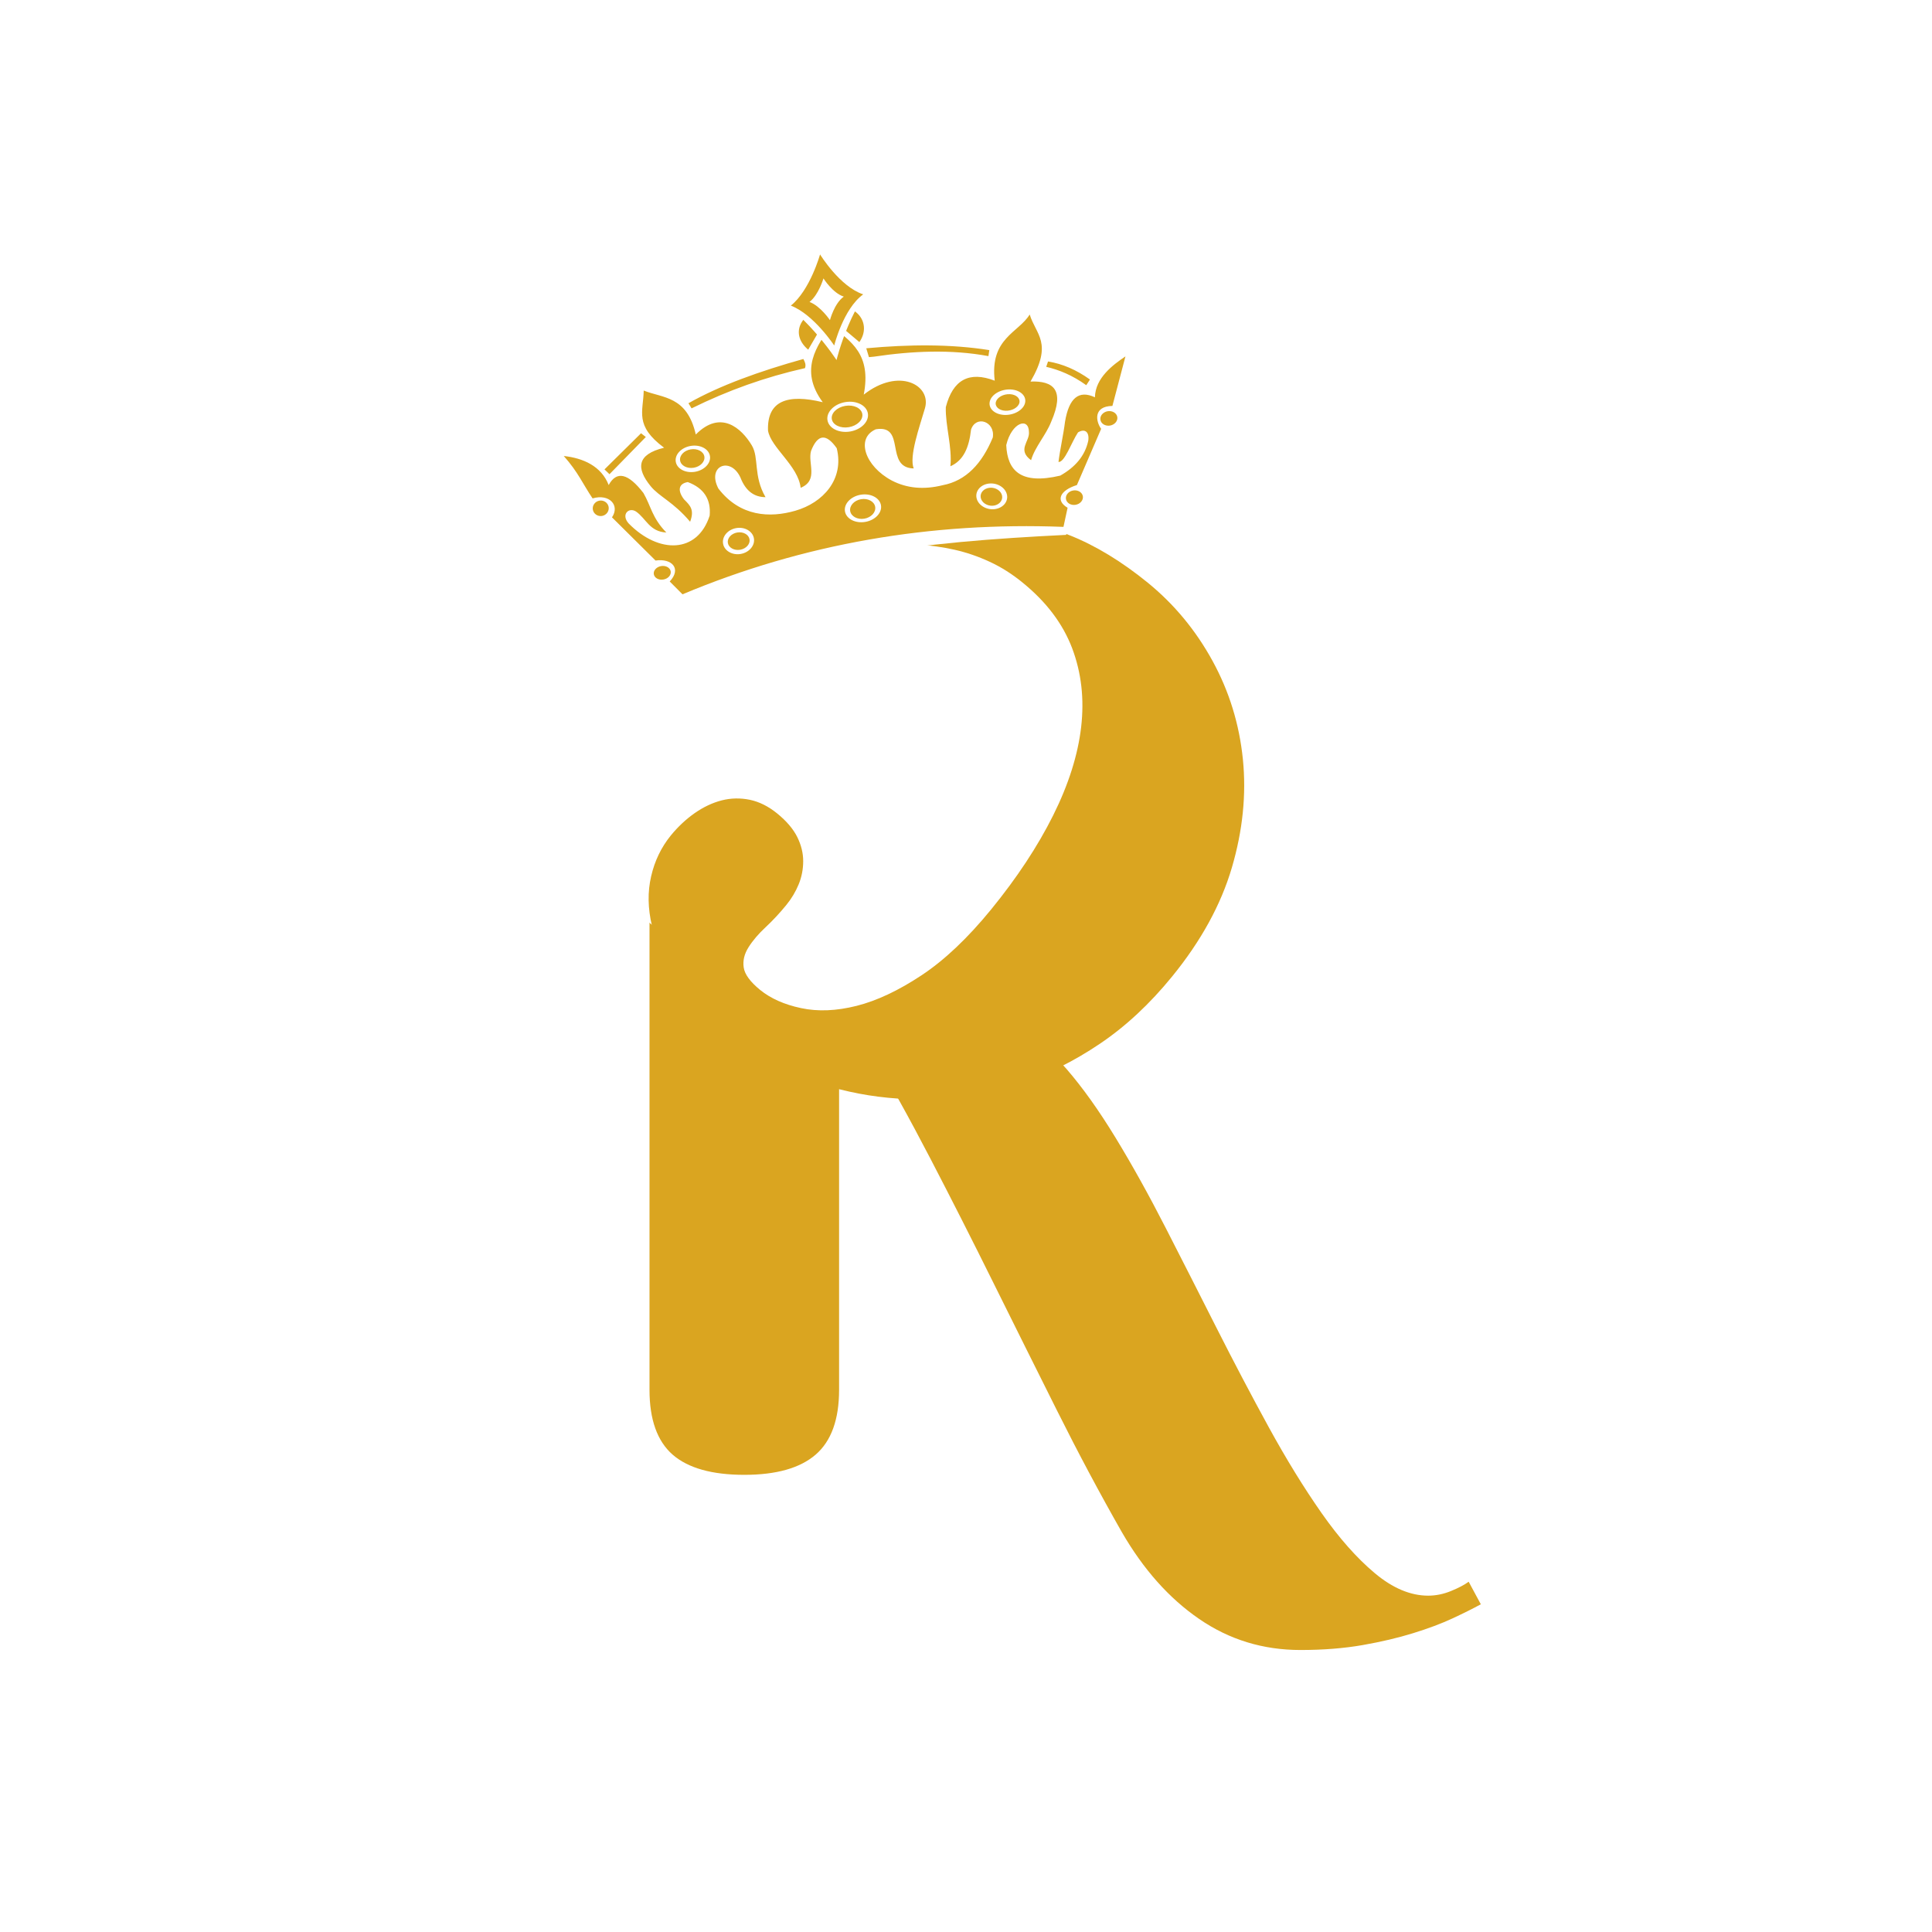 <?xml version="1.0" encoding="UTF-8"?><svg xmlns="http://www.w3.org/2000/svg" xmlns:xlink="http://www.w3.org/1999/xlink" contentScriptType="text/ecmascript" width="375pt" zoomAndPan="magnify" contentStyleType="text/css" viewBox="0 0 375 375" height="375pt" preserveAspectRatio="xMidYMid meet" version="1.2"><defs><g/><clipPath xml:id="clip1" id="clip1"><path d="M 104 48 L 222 48 L 222 118 L 104 118 Z M 104 48 "/></clipPath><clipPath xml:id="clip2" id="clip2"><path d="M 99.973 57.898 L 216.773 37.902 L 227.531 100.738 L 110.73 120.734 Z M 99.973 57.898 "/></clipPath><clipPath xml:id="clip3" id="clip3"><path d="M 99.973 57.898 L 216.773 37.902 L 227.531 100.738 L 110.73 120.734 Z M 99.973 57.898 "/></clipPath><clipPath xml:id="clip4" id="clip4"><path d="M 109 49 L 219 49 L 219 116 L 109 116 Z M 109 49 "/></clipPath><clipPath xml:id="clip5" id="clip5"><path d="M 99.973 57.898 L 216.773 37.902 L 227.531 100.738 L 110.73 120.734 Z M 99.973 57.898 "/></clipPath><clipPath xml:id="clip6" id="clip6"><path d="M 99.973 57.898 L 216.773 37.902 L 227.531 100.738 L 110.73 120.734 Z M 99.973 57.898 "/></clipPath><clipPath xml:id="clip7" id="clip7"><path d="M 148 39 L 172 39 L 172 70 L 148 70 Z M 148 39 "/></clipPath><clipPath xml:id="clip8" id="clip8"><path d="M 145.777 41.441 L 169.492 37.754 L 174.219 68.137 L 150.504 71.828 Z M 145.777 41.441 "/></clipPath><clipPath xml:id="clip9" id="clip9"><path d="M 145.777 41.441 L 169.492 37.754 L 174.219 68.137 L 150.504 71.828 Z M 145.777 41.441 "/></clipPath><clipPath xml:id="clip10" id="clip10"><path d="M 153 49 L 168 49 L 168 68 L 153 68 Z M 153 49 "/></clipPath><clipPath xml:id="clip11" id="clip11"><path d="M 152.109 50.43 L 166.191 48.238 L 168.957 66.023 L 154.879 68.215 Z M 152.109 50.43 "/></clipPath><clipPath xml:id="clip12" id="clip12"><path d="M 152.109 50.43 L 166.191 48.238 L 168.957 66.023 L 154.879 68.215 Z M 152.109 50.43 "/></clipPath><clipPath xml:id="clip13" id="clip13"><path d="M 157 54 L 164 54 L 164 63 L 157 63 Z M 157 54 "/></clipPath><clipPath xml:id="clip14" id="clip14"><path d="M 156.488 54.531 L 163.156 53.496 L 164.426 61.648 L 157.754 62.684 Z M 156.488 54.531 "/></clipPath><clipPath xml:id="clip15" id="clip15"><path d="M 156.488 54.531 L 163.156 53.496 L 164.426 61.648 L 157.754 62.684 Z M 156.488 54.531 "/></clipPath></defs><g xml:id="surface1" id="surface1"><rect x="0" width="375" y="0" height="375" style="fill:rgb(100%,100%,100%);fill-opacity:1;stroke:none;"/><rect x="0" width="375" y="0" height="375" style="fill:rgb(100%,100%,100%);fill-opacity:1;stroke:none;"/><rect x="0" width="375" y="0" height="375" style="fill:rgb(100%,100%,100%);fill-opacity:1;stroke:none;"/><path style=" stroke:none;fill-rule:nonzero;fill:rgb(100%,100%,100%);fill-opacity:1;" d="M 88.219 88.297 C 86.531 88.297 84.844 88.34 83.156 88.422 C 81.473 88.504 79.789 88.629 78.109 88.793 C 76.43 88.961 74.754 89.168 73.086 89.414 C 71.418 89.66 69.754 89.949 68.098 90.277 C 66.441 90.609 64.797 90.977 63.16 91.387 C 61.523 91.797 59.898 92.25 58.281 92.738 C 56.668 93.227 55.066 93.758 53.477 94.324 C 51.887 94.895 50.312 95.5 48.754 96.148 C 47.195 96.793 45.652 97.477 44.125 98.199 C 42.602 98.922 41.094 99.68 39.605 100.473 C 38.117 101.27 36.648 102.102 35.199 102.969 C 33.754 103.836 32.328 104.738 30.926 105.676 C 29.52 106.613 28.141 107.586 26.785 108.594 C 25.43 109.598 24.102 110.637 22.797 111.707 C 21.492 112.777 20.215 113.879 18.961 115.012 C 17.711 116.145 16.488 117.309 15.297 118.504 C 14.102 119.695 12.941 120.918 11.805 122.168 C 10.672 123.418 9.57 124.695 8.5 126 C 7.43 127.305 6.391 128.637 5.387 129.992 C 4.383 131.348 3.41 132.727 2.473 134.129 C 1.535 135.531 0.633 136.957 -0.234 138.406 C -1.105 139.852 -1.934 141.32 -2.73 142.809 C -3.527 144.297 -4.285 145.805 -5.008 147.332 C -5.727 148.855 -6.41 150.398 -7.059 151.957 C -7.703 153.52 -8.312 155.094 -8.879 156.68 C -9.449 158.27 -9.977 159.871 -10.469 161.488 C -10.957 163.102 -11.406 164.727 -11.816 166.367 C -12.227 168.004 -12.598 169.648 -12.926 171.305 C -13.254 172.961 -13.543 174.621 -13.793 176.293 C -14.039 177.961 -14.246 179.637 -14.41 181.316 C -14.578 182.996 -14.699 184.676 -14.785 186.363 C -14.867 188.047 -14.906 189.734 -14.906 191.422 C -14.906 193.109 -14.867 194.797 -14.785 196.484 C -14.699 198.168 -14.578 199.852 -14.41 201.531 C -14.246 203.211 -14.039 204.887 -13.793 206.555 C -13.543 208.223 -13.254 209.887 -12.926 211.543 C -12.598 213.195 -12.227 214.844 -11.816 216.48 C -11.406 218.117 -10.957 219.742 -10.469 221.359 C -9.977 222.973 -9.449 224.574 -8.879 226.164 C -8.312 227.754 -7.703 229.328 -7.059 230.887 C -6.41 232.445 -5.727 233.988 -5.008 235.516 C -4.285 237.039 -3.527 238.547 -2.73 240.035 C -1.934 241.523 -1.105 242.992 -0.234 244.441 C 0.633 245.887 1.535 247.312 2.473 248.715 C 3.41 250.121 4.383 251.5 5.387 252.855 C 6.391 254.211 7.43 255.539 8.5 256.844 C 9.57 258.148 10.672 259.426 11.805 260.676 C 12.941 261.926 14.102 263.148 15.297 264.344 C 16.488 265.535 17.711 266.699 18.961 267.832 C 20.215 268.965 21.492 270.07 22.797 271.141 C 24.102 272.211 25.43 273.25 26.785 274.254 C 28.141 275.258 29.52 276.23 30.926 277.168 C 32.328 278.105 33.754 279.008 35.199 279.875 C 36.648 280.742 38.117 281.574 39.605 282.371 C 41.094 283.168 42.602 283.926 44.125 284.648 C 45.652 285.367 47.195 286.051 48.754 286.699 C 50.312 287.344 51.887 287.949 53.477 288.52 C 55.066 289.09 56.668 289.617 58.281 290.105 C 59.898 290.598 61.523 291.047 63.16 291.457 C 64.797 291.867 66.441 292.238 68.098 292.566 C 69.754 292.895 71.418 293.184 73.086 293.43 C 74.754 293.68 76.43 293.887 78.109 294.051 C 79.789 294.215 81.473 294.34 83.156 294.422 C 84.844 294.508 86.531 294.547 88.219 294.547 C 89.906 294.547 91.59 294.508 93.277 294.422 C 94.965 294.34 96.645 294.215 98.324 294.051 C 100.004 293.887 101.68 293.68 103.348 293.43 C 105.02 293.184 106.68 292.895 108.336 292.566 C 109.992 292.238 111.637 291.867 113.273 291.457 C 114.91 291.047 116.539 290.598 118.152 290.105 C 119.77 289.617 121.371 289.09 122.957 288.52 C 124.547 287.949 126.121 287.344 127.68 286.699 C 129.242 286.051 130.781 285.367 132.309 284.648 C 133.836 283.926 135.34 283.168 136.828 282.371 C 138.32 281.574 139.785 280.742 141.234 279.875 C 142.68 279.008 144.105 278.105 145.512 277.168 C 146.914 276.23 148.293 275.258 149.648 274.254 C 151.004 273.25 152.336 272.211 153.641 271.141 C 154.945 270.07 156.223 268.965 157.473 267.832 C 158.723 266.699 159.945 265.535 161.137 264.344 C 162.332 263.148 163.496 261.926 164.629 260.676 C 165.762 259.426 166.863 258.148 167.934 256.844 C 169.004 255.539 170.043 254.211 171.047 252.855 C 172.055 251.5 173.023 250.121 173.961 248.715 C 174.898 247.312 175.805 245.887 176.672 244.441 C 177.539 242.992 178.371 241.523 179.164 240.035 C 179.961 238.547 180.719 237.039 181.441 235.516 C 182.164 233.988 182.848 232.445 183.492 230.887 C 184.137 229.328 184.746 227.754 185.312 226.164 C 185.883 224.574 186.41 222.973 186.902 221.359 C 187.391 219.742 187.84 218.117 188.25 216.48 C 188.66 214.844 189.031 213.195 189.359 211.543 C 189.691 209.887 189.977 208.223 190.227 206.555 C 190.473 204.887 190.68 203.211 190.844 201.531 C 191.012 199.852 191.137 198.168 191.219 196.484 C 191.301 194.797 191.344 193.109 191.344 191.422 C 191.344 189.734 191.301 188.047 191.219 186.363 C 191.137 184.676 191.012 182.996 190.844 181.316 C 190.68 179.637 190.473 177.961 190.227 176.293 C 189.977 174.621 189.691 172.961 189.359 171.305 C 189.031 169.648 188.66 168.004 188.25 166.367 C 187.84 164.727 187.391 163.102 186.902 161.488 C 186.41 159.871 185.883 158.27 185.312 156.68 C 184.746 155.094 184.137 153.52 183.492 151.957 C 182.848 150.398 182.164 148.855 181.441 147.332 C 180.719 145.805 179.961 144.297 179.164 142.809 C 178.371 141.32 177.539 139.852 176.672 138.406 C 175.801 136.957 174.898 135.531 173.961 134.129 C 173.023 132.727 172.055 131.348 171.047 129.992 C 170.043 128.637 169.004 127.305 167.934 126 C 166.863 124.695 165.762 123.418 164.629 122.168 C 163.496 120.918 162.332 119.695 161.137 118.504 C 159.945 117.309 158.723 116.145 157.473 115.012 C 156.223 113.879 154.945 112.777 153.641 111.707 C 152.336 110.637 151.004 109.598 149.648 108.594 C 148.293 107.586 146.914 106.613 145.512 105.676 C 144.105 104.738 142.68 103.836 141.234 102.969 C 139.785 102.102 138.32 101.27 136.828 100.473 C 135.34 99.68 133.836 98.922 132.309 98.199 C 130.781 97.477 129.242 96.793 127.68 96.148 C 126.121 95.5 124.547 94.895 122.957 94.324 C 121.371 93.758 119.77 93.227 118.152 92.738 C 116.539 92.25 114.91 91.797 113.273 91.387 C 111.637 90.977 109.992 90.609 108.336 90.277 C 106.68 89.949 105.02 89.66 103.348 89.414 C 101.68 89.168 100.004 88.961 98.324 88.793 C 96.645 88.629 94.965 88.504 93.277 88.422 C 91.59 88.34 89.906 88.297 88.219 88.297 Z M 88.219 88.297 "/><path style=" stroke:none;fill-rule:nonzero;fill:rgb(100%,100%,100%);fill-opacity:1;" d="M 102.09 171.461 C 100.402 171.461 98.715 171.5 97.031 171.586 C 95.344 171.668 93.664 171.793 91.984 171.957 C 90.305 172.121 88.629 172.328 86.961 172.578 C 85.289 172.824 83.629 173.113 81.973 173.441 C 80.316 173.77 78.672 174.141 77.035 174.551 C 75.398 174.961 73.77 175.41 72.156 175.902 C 70.539 176.391 68.938 176.922 67.348 177.488 C 65.762 178.059 64.188 178.664 62.625 179.309 C 61.066 179.957 59.523 180.641 58 181.363 C 56.473 182.082 54.965 182.84 53.477 183.637 C 51.988 184.434 50.523 185.266 49.074 186.133 C 47.625 187 46.199 187.902 44.797 188.84 C 43.395 189.777 42.016 190.75 40.66 191.754 C 39.305 192.762 37.973 193.797 36.668 194.867 C 35.363 195.938 34.086 197.043 32.836 198.176 C 31.586 199.309 30.363 200.473 29.172 201.664 C 27.977 202.859 26.812 204.082 25.68 205.332 C 24.547 206.582 23.445 207.859 22.375 209.164 C 21.305 210.469 20.266 211.797 19.262 213.152 C 18.254 214.508 17.285 215.891 16.348 217.293 C 15.406 218.695 14.504 220.121 13.637 221.57 C 12.77 223.016 11.938 224.484 11.145 225.973 C 10.348 227.461 9.59 228.969 8.867 230.492 C 8.145 232.02 7.461 233.562 6.816 235.121 C 6.172 236.68 5.562 238.254 4.996 239.844 C 4.426 241.434 3.898 243.035 3.406 244.648 C 2.918 246.266 2.465 247.891 2.055 249.527 C 1.648 251.164 1.277 252.812 0.949 254.465 C 0.617 256.121 0.328 257.785 0.082 259.453 C -0.164 261.125 -0.371 262.797 -0.539 264.477 C -0.703 266.156 -0.828 267.84 -0.91 269.523 C -0.992 271.211 -1.035 272.898 -1.035 274.586 C -1.035 276.273 -0.992 277.961 -0.91 279.645 C -0.828 281.332 -0.703 283.016 -0.539 284.695 C -0.371 286.375 -0.164 288.047 0.082 289.719 C 0.328 291.387 0.617 293.051 0.949 294.703 C 1.277 296.359 1.648 298.004 2.055 299.645 C 2.465 301.281 2.918 302.906 3.406 304.52 C 3.898 306.137 4.426 307.738 4.996 309.328 C 5.562 310.918 6.172 312.492 6.816 314.051 C 7.461 315.609 8.145 317.152 8.867 318.676 C 9.59 320.203 10.348 321.711 11.145 323.199 C 11.938 324.688 12.77 326.156 13.637 327.602 C 14.504 329.051 15.406 330.477 16.348 331.879 C 17.285 333.281 18.254 334.66 19.262 336.016 C 20.266 337.371 21.305 338.703 22.375 340.008 C 23.445 341.312 24.547 342.59 25.68 343.84 C 26.812 345.09 27.977 346.312 29.172 347.504 C 30.363 348.699 31.586 349.863 32.836 350.996 C 34.086 352.129 35.363 353.23 36.668 354.301 C 37.973 355.371 39.305 356.41 40.66 357.418 C 42.016 358.422 43.395 359.395 44.797 360.332 C 46.199 361.27 47.625 362.172 49.074 363.039 C 50.523 363.906 51.988 364.738 53.477 365.535 C 54.965 366.328 56.473 367.086 58 367.809 C 59.523 368.531 61.066 369.215 62.625 369.859 C 64.188 370.508 65.762 371.113 67.348 371.684 C 68.938 372.25 70.539 372.781 72.156 373.27 C 73.77 373.762 75.398 374.211 77.035 374.621 C 78.672 375.031 80.316 375.398 81.973 375.73 C 83.629 376.059 85.289 376.348 86.961 376.594 C 88.629 376.844 90.305 377.047 91.984 377.215 C 93.664 377.379 95.344 377.504 97.031 377.586 C 98.715 377.668 100.402 377.711 102.09 377.711 C 103.777 377.711 105.465 377.668 107.152 377.586 C 108.836 377.504 110.52 377.379 112.199 377.215 C 113.879 377.047 115.555 376.844 117.223 376.594 C 118.891 376.348 120.555 376.059 122.211 375.73 C 123.863 375.398 125.512 375.031 127.148 374.621 C 128.785 374.211 130.41 373.762 132.027 373.27 C 133.641 372.781 135.242 372.25 136.832 371.684 C 138.422 371.113 139.996 370.508 141.555 369.859 C 143.113 369.215 144.656 368.531 146.184 367.809 C 147.707 367.086 149.215 366.328 150.703 365.535 C 152.191 364.738 153.66 363.906 155.109 363.039 C 156.555 362.172 157.98 361.27 159.383 360.332 C 160.789 359.395 162.168 358.422 163.523 357.418 C 164.879 356.41 166.207 355.371 167.512 354.301 C 168.816 353.23 170.094 352.129 171.344 350.996 C 172.598 349.863 173.816 348.699 175.012 347.504 C 176.203 346.312 177.367 345.09 178.5 343.84 C 179.637 342.59 180.738 341.312 181.809 340.008 C 182.879 338.703 183.918 337.371 184.922 336.016 C 185.926 334.66 186.898 333.281 187.836 331.879 C 188.773 330.477 189.676 329.051 190.543 327.602 C 191.41 326.156 192.242 324.688 193.039 323.199 C 193.836 321.711 194.594 320.203 195.316 318.676 C 196.035 317.152 196.719 315.609 197.367 314.051 C 198.012 312.492 198.621 310.918 199.188 309.328 C 199.758 307.738 200.285 306.137 200.777 304.52 C 201.266 302.906 201.715 301.281 202.125 299.645 C 202.535 298.004 202.906 296.359 203.234 294.703 C 203.562 293.051 203.852 291.387 204.102 289.719 C 204.348 288.047 204.555 286.375 204.719 284.695 C 204.887 283.016 205.008 281.332 205.094 279.645 C 205.176 277.961 205.215 276.273 205.215 274.586 C 205.215 272.898 205.176 271.211 205.094 269.523 C 205.008 267.84 204.887 266.156 204.719 264.477 C 204.555 262.797 204.348 261.125 204.102 259.453 C 203.852 257.785 203.562 256.121 203.234 254.465 C 202.906 252.812 202.535 251.164 202.125 249.527 C 201.715 247.891 201.266 246.266 200.777 244.648 C 200.285 243.035 199.758 241.434 199.188 239.844 C 198.621 238.254 198.012 236.68 197.367 235.121 C 196.719 233.562 196.035 232.02 195.316 230.492 C 194.594 228.969 193.836 227.461 193.039 225.973 C 192.242 224.484 191.41 223.016 190.543 221.57 C 189.676 220.121 188.773 218.695 187.836 217.293 C 186.898 215.891 185.926 214.508 184.922 213.152 C 183.918 211.797 182.879 210.469 181.809 209.164 C 180.738 207.859 179.637 206.582 178.5 205.332 C 177.367 204.082 176.203 202.859 175.012 201.664 C 173.816 200.473 172.598 199.309 171.344 198.176 C 170.094 197.043 168.816 195.938 167.512 194.867 C 166.207 193.797 164.879 192.762 163.523 191.754 C 162.168 190.75 160.789 189.777 159.383 188.84 C 157.98 187.902 156.555 187 155.109 186.133 C 153.66 185.266 152.191 184.434 150.703 183.637 C 149.215 182.84 147.707 182.082 146.184 181.363 C 144.656 180.641 143.113 179.957 141.555 179.309 C 139.996 178.664 138.422 178.059 136.832 177.488 C 135.242 176.922 133.641 176.391 132.027 175.902 C 130.41 175.41 128.785 174.961 127.148 174.551 C 125.512 174.141 123.863 173.77 122.211 173.441 C 120.555 173.113 118.891 172.824 117.223 172.578 C 115.555 172.328 113.879 172.121 112.199 171.957 C 110.52 171.793 108.836 171.668 107.152 171.586 C 105.465 171.5 103.777 171.461 102.09 171.461 Z M 102.09 171.461 "/><g style="fill:rgb(85.489%,64.709%,12.549%);fill-opacity:1;"><g transform="translate(69.069, 284.467)"><path style="stroke:none;" d="M 96.719 -167.75 C 117.062 -167.75 132.598 -164.141 143.328 -156.922 C 154.066 -149.703 159.438 -139.359 159.438 -125.891 C 159.438 -119.305 158.672 -113.676 157.141 -109 C 155.609 -104.332 153.477 -100.367 150.75 -97.109 C 148.02 -93.859 144.766 -91.164 140.984 -89.031 C 137.203 -86.906 133.109 -85.094 128.703 -83.594 C 131.766 -82.77 134.848 -80.562 137.953 -76.969 C 141.055 -73.383 144.219 -68.953 147.438 -63.672 C 150.656 -58.398 153.91 -52.547 157.203 -46.109 C 160.492 -39.68 163.801 -33.176 167.125 -26.594 C 170.457 -20.008 173.82 -13.613 177.219 -7.406 C 180.625 -1.195 184.031 4.336 187.438 9.203 C 190.844 14.066 194.285 17.957 197.766 20.875 C 201.242 23.789 204.703 25.25 208.141 25.25 C 209.641 25.25 211.117 24.945 212.578 24.344 C 214.035 23.75 215.176 23.148 216 22.547 L 218.359 26.922 C 216.859 27.742 215.02 28.66 212.844 29.672 C 210.676 30.68 208.133 31.633 205.219 32.531 C 202.301 33.438 199.031 34.207 195.406 34.844 C 191.781 35.477 187.758 35.797 183.344 35.797 C 176.082 35.797 169.535 33.789 163.703 29.781 C 157.867 25.781 152.859 20.156 148.672 12.906 C 144.41 5.426 140.223 -2.426 136.109 -10.656 C 131.992 -18.883 127.895 -27.113 123.812 -35.344 C 119.738 -43.57 115.66 -51.613 111.578 -59.469 C 107.504 -67.32 103.41 -74.691 99.297 -81.578 L 100.203 -86.172 C 104.609 -85.047 108.438 -85.305 111.688 -86.953 C 114.945 -88.598 117.625 -91.27 119.719 -94.969 C 121.812 -98.676 123.363 -103.223 124.375 -108.609 C 125.383 -113.992 125.891 -119.832 125.891 -126.125 C 125.891 -130.602 125.406 -134.805 124.438 -138.734 C 123.469 -142.672 122.102 -146.113 120.344 -149.062 C 118.582 -152.02 116.469 -154.336 114 -156.016 C 111.531 -157.703 108.766 -158.547 105.703 -158.547 C 103.305 -158.547 101.336 -158.191 99.797 -157.484 C 98.266 -156.773 97.051 -155.875 96.156 -154.781 C 95.258 -153.695 94.641 -152.535 94.297 -151.297 C 93.961 -150.066 93.797 -148.895 93.797 -147.781 L 93.797 -14.703 C 93.797 -8.941 92.281 -4.75 89.25 -2.125 C 86.227 0.488 81.613 1.797 75.406 1.797 C 69.125 1.797 64.484 0.488 61.484 -2.125 C 58.492 -4.75 57 -8.941 57 -14.703 L 57 -148.891 C 57 -153.004 54.156 -155.062 48.469 -155.062 C 44.352 -155.062 40.18 -154.441 35.953 -153.203 C 31.734 -151.973 27.922 -150.289 24.516 -148.156 C 21.109 -146.031 18.32 -143.488 16.156 -140.531 C 13.988 -137.582 12.906 -134.383 12.906 -130.938 C 12.906 -128.551 13.223 -126.645 13.859 -125.219 C 14.492 -123.801 15.223 -122.734 16.047 -122.016 C 16.867 -121.305 17.707 -120.859 18.562 -120.672 C 19.426 -120.484 20.047 -120.391 20.422 -120.391 C 22.285 -120.391 23.816 -120.707 25.016 -121.344 C 26.211 -121.977 27.297 -122.648 28.266 -123.359 C 29.242 -124.078 30.16 -124.754 31.016 -125.391 C 31.879 -126.023 32.875 -126.344 34 -126.344 C 34.895 -126.344 35.848 -126.133 36.859 -125.719 C 37.867 -125.312 38.801 -124.66 39.656 -123.766 C 40.52 -122.867 41.25 -121.691 41.844 -120.234 C 42.445 -118.773 42.75 -117 42.75 -114.906 C 42.75 -111.906 42.164 -109.32 41 -107.156 C 39.844 -104.988 38.348 -103.176 36.516 -101.719 C 34.691 -100.258 32.598 -99.172 30.234 -98.453 C 27.879 -97.742 25.539 -97.391 23.219 -97.391 C 19.633 -97.391 16.398 -98.004 13.516 -99.234 C 10.641 -100.473 8.191 -102.176 6.172 -104.344 C 4.148 -106.52 2.613 -109.066 1.562 -111.984 C 0.52 -114.898 0 -118.004 0 -121.297 C 0 -127.504 1.156 -132.984 3.469 -137.734 C 5.789 -142.484 9.066 -146.578 13.297 -150.016 C 17.523 -153.461 22.594 -156.328 28.5 -158.609 C 34.406 -160.891 40.945 -162.703 48.125 -164.047 C 55.312 -165.391 63 -166.344 71.188 -166.906 C 79.383 -167.469 87.895 -167.75 96.719 -167.75 Z M 96.719 -167.75 "/></g></g><path style=" stroke:none;fill-rule:nonzero;fill:rgb(100%,100%,100%);fill-opacity:1;" d="M 192.707 -2.711 C 191.02 -2.711 189.332 -2.668 187.648 -2.586 C 185.961 -2.504 184.281 -2.379 182.602 -2.215 C 180.922 -2.047 179.246 -1.844 177.578 -1.594 C 175.906 -1.348 174.246 -1.059 172.59 -0.73 C 170.934 -0.398 169.289 -0.031 167.652 0.379 C 166.016 0.789 164.387 1.238 162.773 1.73 C 161.156 2.219 159.555 2.75 157.965 3.316 C 156.379 3.887 154.805 4.492 153.242 5.141 C 151.684 5.785 150.141 6.469 148.617 7.191 C 147.09 7.914 145.582 8.672 144.094 9.465 C 142.605 10.262 141.141 11.094 139.691 11.961 C 138.242 12.828 136.82 13.73 135.414 14.668 C 134.012 15.605 132.633 16.578 131.277 17.582 C 129.922 18.59 128.59 19.629 127.285 20.699 C 125.98 21.77 124.703 22.871 123.453 24.004 C 122.203 25.137 120.98 26.301 119.789 27.496 C 118.594 28.688 117.43 29.91 116.297 31.16 C 115.164 32.41 114.062 33.688 112.992 34.992 C 111.922 36.297 110.883 37.629 109.879 38.984 C 108.871 40.34 107.902 41.719 106.965 43.121 C 106.023 44.523 105.121 45.949 104.254 47.398 C 103.387 48.844 102.555 50.312 101.762 51.801 C 100.965 53.289 100.207 54.797 99.484 56.324 C 98.762 57.848 98.078 59.391 97.434 60.949 C 96.789 62.508 96.18 64.082 95.613 65.672 C 95.043 67.262 94.516 68.863 94.023 70.48 C 93.535 72.094 93.082 73.719 92.676 75.355 C 92.266 76.996 91.895 78.641 91.566 80.297 C 91.234 81.949 90.945 83.613 90.699 85.281 C 90.453 86.953 90.246 88.625 90.078 90.305 C 89.914 91.984 89.789 93.668 89.707 95.355 C 89.625 97.039 89.582 98.727 89.582 100.414 C 89.582 102.102 89.625 103.789 89.707 105.477 C 89.789 107.16 89.914 108.844 90.078 110.523 C 90.246 112.203 90.453 113.875 90.699 115.547 C 90.945 117.215 91.234 118.879 91.566 120.535 C 91.895 122.188 92.266 123.836 92.676 125.473 C 93.082 127.109 93.535 128.734 94.023 130.352 C 94.516 131.965 95.043 133.566 95.613 135.156 C 96.18 136.746 96.789 138.32 97.434 139.879 C 98.078 141.438 98.762 142.98 99.484 144.508 C 100.207 146.031 100.965 147.539 101.762 149.027 C 102.555 150.516 103.387 151.984 104.254 153.43 C 105.121 154.879 106.023 156.305 106.965 157.707 C 107.902 159.109 108.871 160.492 109.879 161.848 C 110.883 163.203 111.922 164.531 112.992 165.836 C 114.062 167.141 115.164 168.418 116.297 169.668 C 117.43 170.918 118.594 172.141 119.789 173.336 C 120.98 174.527 122.203 175.691 123.453 176.824 C 124.703 177.957 125.98 179.059 127.285 180.133 C 128.59 181.203 129.922 182.238 131.277 183.246 C 132.633 184.25 134.012 185.223 135.414 186.16 C 136.82 187.098 138.242 188 139.691 188.867 C 141.141 189.734 142.605 190.566 144.094 191.363 C 145.582 192.16 147.09 192.918 148.617 193.637 C 150.141 194.359 151.684 195.043 153.242 195.691 C 154.805 196.336 156.379 196.941 157.965 197.512 C 159.555 198.078 161.156 198.609 162.773 199.098 C 164.387 199.59 166.016 200.039 167.652 200.449 C 169.289 200.859 170.934 201.23 172.59 201.559 C 174.246 201.887 175.906 202.176 177.578 202.422 C 179.246 202.672 180.922 202.879 182.602 203.043 C 184.281 203.207 185.961 203.332 187.648 203.414 C 189.332 203.5 191.02 203.539 192.707 203.539 C 194.395 203.539 196.082 203.5 197.77 203.414 C 199.453 203.332 201.137 203.207 202.816 203.043 C 204.496 202.879 206.172 202.672 207.84 202.422 C 209.508 202.176 211.172 201.887 212.828 201.559 C 214.48 201.23 216.129 200.859 217.766 200.449 C 219.402 200.039 221.027 199.59 222.645 199.098 C 224.258 198.609 225.859 198.078 227.449 197.512 C 229.039 196.941 230.613 196.336 232.172 195.691 C 233.73 195.043 235.273 194.359 236.801 193.637 C 238.324 192.918 239.832 192.16 241.32 191.363 C 242.809 190.566 244.277 189.734 245.727 188.867 C 247.172 188 248.598 187.098 250 186.16 C 251.406 185.223 252.785 184.25 254.141 183.246 C 255.496 182.238 256.824 181.203 258.129 180.133 C 259.434 179.059 260.711 177.957 261.961 176.824 C 263.215 175.691 264.434 174.527 265.629 173.336 C 266.82 172.141 267.984 170.918 269.117 169.668 C 270.254 168.418 271.355 167.141 272.426 165.836 C 273.496 164.531 274.535 163.203 275.539 161.848 C 276.543 160.492 277.516 159.109 278.453 157.707 C 279.391 156.305 280.293 154.879 281.16 153.43 C 282.027 151.984 282.859 150.516 283.656 149.027 C 284.453 147.539 285.211 146.031 285.934 144.508 C 286.652 142.98 287.336 141.438 287.984 139.879 C 288.629 138.32 289.238 136.746 289.805 135.156 C 290.375 133.566 290.902 131.965 291.395 130.352 C 291.883 128.734 292.332 127.109 292.742 125.473 C 293.152 123.836 293.523 122.188 293.852 120.535 C 294.18 118.879 294.469 117.215 294.719 115.547 C 294.965 113.875 295.172 112.203 295.336 110.523 C 295.504 108.844 295.625 107.16 295.711 105.477 C 295.793 103.789 295.832 102.102 295.832 100.414 C 295.832 98.727 295.793 97.039 295.711 95.355 C 295.625 93.668 295.504 91.984 295.336 90.305 C 295.172 88.625 294.965 86.953 294.719 85.281 C 294.469 83.613 294.18 81.949 293.852 80.297 C 293.523 78.641 293.152 76.996 292.742 75.355 C 292.332 73.719 291.883 72.094 291.395 70.48 C 290.902 68.863 290.375 67.262 289.805 65.672 C 289.238 64.082 288.629 62.508 287.984 60.949 C 287.336 59.391 286.652 57.848 285.934 56.324 C 285.211 54.797 284.453 53.289 283.656 51.801 C 282.859 50.312 282.027 48.844 281.16 47.398 C 280.293 45.949 279.391 44.523 278.453 43.121 C 277.516 41.719 276.543 40.34 275.539 38.984 C 274.535 37.629 273.496 36.297 272.426 34.992 C 271.355 33.688 270.254 32.41 269.117 31.16 C 267.984 29.91 266.82 28.688 265.629 27.496 C 264.434 26.301 263.215 25.137 261.961 24.004 C 260.711 22.871 259.434 21.77 258.129 20.699 C 256.824 19.629 255.496 18.59 254.141 17.582 C 252.785 16.578 251.406 15.605 250 14.668 C 248.598 13.73 247.172 12.828 245.727 11.961 C 244.277 11.094 242.809 10.262 241.32 9.465 C 239.832 8.672 238.324 7.914 236.801 7.191 C 235.273 6.469 233.73 5.785 232.172 5.141 C 230.613 4.492 229.039 3.887 227.449 3.316 C 225.859 2.75 224.258 2.219 222.645 1.73 C 221.027 1.238 219.402 0.789 217.766 0.379 C 216.129 -0.031 214.48 -0.398 212.828 -0.73 C 211.172 -1.059 209.508 -1.348 207.84 -1.594 C 206.172 -1.844 204.496 -2.047 202.816 -2.215 C 201.137 -2.379 199.453 -2.504 197.77 -2.586 C 196.082 -2.668 194.395 -2.711 192.707 -2.711 Z M 192.707 -2.711 "/><g style="fill:rgb(85.489%,64.709%,12.549%);fill-opacity:1;"><g transform="translate(267.415, 151.566)"><path style="stroke:none;" d="M -116.562 6.328 C -114.75 7.805 -113.453 9.328 -112.672 10.891 C -111.898 12.453 -111.516 14.016 -111.516 15.578 C -111.516 17.148 -111.805 18.648 -112.391 20.078 C -112.973 21.504 -113.77 22.836 -114.781 24.078 C -116.07 25.66 -117.414 27.102 -118.812 28.406 C -120.207 29.707 -121.312 31.004 -122.125 32.297 C -122.945 33.586 -123.258 34.895 -123.062 36.219 C -122.875 37.539 -121.812 38.992 -119.875 40.578 C -117.82 42.242 -115.172 43.422 -111.922 44.109 C -108.68 44.805 -105.094 44.66 -101.156 43.672 C -97.227 42.68 -93.031 40.707 -88.562 37.75 C -84.102 34.801 -79.598 30.539 -75.047 24.969 C -70.016 18.801 -66 12.711 -63 6.703 C -60.008 0.703 -58.195 -5.02 -57.562 -10.469 C -56.938 -15.914 -57.52 -21.008 -59.312 -25.75 C -61.113 -30.488 -64.305 -34.723 -68.891 -38.453 C -70.93 -40.129 -73.066 -41.484 -75.297 -42.516 C -77.535 -43.555 -79.812 -44.336 -82.125 -44.859 C -84.438 -45.379 -86.781 -45.707 -89.156 -45.844 C -91.539 -45.988 -93.945 -46.02 -96.375 -45.938 L -96.844 -49.828 C -94 -50.547 -90.633 -51.129 -86.75 -51.578 C -82.875 -52.035 -78.66 -51.992 -74.109 -51.453 C -69.555 -50.922 -64.773 -49.656 -59.766 -47.656 C -54.754 -45.664 -49.691 -42.586 -44.578 -38.422 C -39.484 -34.254 -35.316 -29.219 -32.078 -23.312 C -28.836 -17.406 -26.867 -11.035 -26.172 -4.203 C -25.484 2.617 -26.195 9.633 -28.312 16.844 C -30.438 24.051 -34.297 31.086 -39.891 37.953 C -44.242 43.297 -48.926 47.656 -53.938 51.031 C -58.957 54.414 -64.109 56.984 -69.391 58.734 C -74.68 60.484 -79.988 61.484 -85.312 61.734 C -90.645 61.984 -95.77 61.641 -100.688 60.703 C -105.602 59.766 -110.219 58.316 -114.531 56.359 C -118.844 54.41 -122.641 52.098 -125.922 49.422 C -130.266 45.867 -133.641 42.281 -136.047 38.656 C -138.461 35.031 -140.07 31.52 -140.875 28.125 C -141.676 24.738 -141.727 21.539 -141.031 18.531 C -140.344 15.531 -139.07 12.891 -137.219 10.609 C -135.82 8.898 -134.27 7.445 -132.562 6.25 C -130.852 5.062 -129.102 4.238 -127.312 3.781 C -125.531 3.332 -123.719 3.297 -121.875 3.672 C -120.039 4.055 -118.27 4.941 -116.562 6.328 Z M -116.562 6.328 "/></g></g><path style=" stroke:none;fill-rule:nonzero;fill:rgb(100%,100%,100%);fill-opacity:1;" d="M 94.105 68.336 C 93.199 68.336 92.293 68.5 91.387 68.832 C 90.484 69.164 89.586 69.656 88.691 70.316 C 87.801 70.977 86.922 71.797 86.051 72.777 C 85.184 73.758 84.328 74.895 83.488 76.184 C 82.648 77.477 81.828 78.922 81.027 80.512 C 80.223 82.105 79.445 83.84 78.691 85.715 C 77.934 87.59 77.207 89.602 76.504 91.742 C 75.801 93.887 75.129 96.152 74.484 98.539 C 73.844 100.93 73.234 103.43 72.656 106.039 C 72.078 108.648 71.539 111.359 71.035 114.168 C 70.527 116.977 70.062 119.867 69.633 122.848 C 69.207 125.828 68.816 128.875 68.469 131.996 C 68.121 135.117 67.816 138.293 67.551 141.523 C 67.289 144.758 67.066 148.027 66.891 151.34 C 66.711 154.656 66.578 157.992 66.492 161.352 C 66.402 164.715 66.355 168.082 66.355 171.461 C 66.355 174.84 66.402 178.207 66.492 181.57 C 66.578 184.93 66.711 188.266 66.891 191.578 C 67.066 194.891 67.289 198.164 67.551 201.395 C 67.816 204.629 68.121 207.805 68.469 210.926 C 68.816 214.047 69.207 217.094 69.633 220.074 C 70.062 223.051 70.527 225.945 71.035 228.754 C 71.539 231.562 72.078 234.27 72.656 236.883 C 73.234 239.492 73.844 241.992 74.484 244.379 C 75.129 246.77 75.801 249.035 76.504 251.176 C 77.207 253.32 77.934 255.328 78.691 257.207 C 79.445 259.082 80.223 260.816 81.027 262.41 C 81.828 264 82.648 265.441 83.488 266.734 C 84.328 268.027 85.184 269.164 86.051 270.145 C 86.922 271.125 87.801 271.945 88.691 272.605 C 89.586 273.262 90.484 273.758 91.387 274.09 C 92.293 274.418 93.199 274.586 94.105 274.586 C 95.016 274.586 95.922 274.418 96.828 274.09 C 97.73 273.758 98.629 273.262 99.52 272.605 C 100.414 271.945 101.293 271.125 102.164 270.145 C 103.031 269.164 103.887 268.027 104.727 266.734 C 105.566 265.441 106.387 264 107.188 262.41 C 107.988 260.816 108.77 259.082 109.523 257.207 C 110.281 255.328 111.008 253.32 111.711 251.176 C 112.414 249.035 113.086 246.77 113.73 244.379 C 114.371 241.992 114.98 239.492 115.559 236.883 C 116.133 234.27 116.676 231.562 117.18 228.754 C 117.684 225.945 118.152 223.051 118.582 220.074 C 119.008 217.094 119.398 214.047 119.746 210.926 C 120.094 207.805 120.398 204.629 120.66 201.395 C 120.926 198.164 121.145 194.891 121.324 191.578 C 121.5 188.266 121.633 184.93 121.723 181.57 C 121.812 178.207 121.855 174.84 121.855 171.461 C 121.855 168.082 121.812 164.715 121.723 161.352 C 121.633 157.992 121.5 154.656 121.324 151.34 C 121.145 148.027 120.926 144.758 120.66 141.523 C 120.398 138.293 120.094 135.117 119.746 131.996 C 119.398 128.875 119.008 125.828 118.582 122.848 C 118.152 119.867 117.684 116.977 117.18 114.168 C 116.676 111.359 116.133 108.648 115.559 106.039 C 114.98 103.43 114.371 100.93 113.73 98.539 C 113.086 96.152 112.414 93.887 111.711 91.742 C 111.008 89.602 110.281 87.59 109.523 85.715 C 108.77 83.84 107.988 82.105 107.188 80.512 C 106.387 78.922 105.566 77.477 104.727 76.184 C 103.887 74.895 103.031 73.758 102.164 72.777 C 101.293 71.797 100.414 70.977 99.52 70.316 C 98.629 69.656 97.73 69.164 96.828 68.832 C 95.922 68.5 95.016 68.336 94.105 68.336 Z M 94.105 68.336 "/><g clip-rule="nonzero" clip-path="url(#clip1)"><g clip-rule="nonzero" clip-path="url(#clip2)"><g clip-rule="nonzero" clip-path="url(#clip3)"><path style=" stroke:none;fill-rule:evenodd;fill:rgb(100%,100%,100%);fill-opacity:1;" d="M 192.121 66.57 C 184.395 65.523 176.723 65.711 169.078 66.461 C 170.441 61.859 167.711 58.59 163.453 58 L 162.934 56.129 L 164.691 55.828 L 166.527 56.871 C 168.816 53.848 168 51.488 165.055 49.586 L 164.523 50.883 L 162.559 51.293 L 162.395 50.34 L 163.387 48.664 C 159.984 47.641 156.73 48.172 153.633 50.258 L 155.566 50.984 L 156.488 52.41 L 154.438 52.758 L 152.859 51.898 C 150.988 54.531 151.496 57.211 154.383 59.934 L 155.25 57.617 L 156.961 57.383 L 157.141 59.141 C 152.613 62.184 152.078 65.445 155.547 68.93 C 147.367 70.621 139.801 73.551 132.656 77.328 C 129.094 74.539 125.992 75.906 122.641 71.383 C 124.195 77.328 122.574 79.41 123.375 83.055 C 120.797 84.82 118.645 87.082 116.91 89.836 C 112.281 86.809 108.484 86.066 104.711 85.402 C 108.555 89.375 110.945 93.766 114.062 97.949 C 114.133 99.93 115.012 101.273 117.676 101.227 L 126.035 109.965 C 125.586 112.129 126.883 113.773 128.961 113.699 L 132.41 117.008 C 143.629 113.242 155 109.871 166.516 107.836 C 179.84 105.48 192.977 104.508 206.926 103.82 L 208.812 99.008 C 210.957 98.504 211.988 96.434 210.48 94.402 L 215.336 83.66 C 218.359 83.004 218.508 81.566 217.566 78.875 L 221.32 64.676 C 218.348 67.754 214.359 69.395 212.141 72.43 C 209.684 70.648 206.922 69.457 203.957 68.664 C 203.488 63.633 201.238 62.043 200.516 57.984 C 198.316 62.355 196.469 60.395 192.117 66.574 Z M 198.465 84.617 C 199.258 82.863 198.168 82.891 197.406 83.992 C 195.184 88.629 196.809 91.277 201.566 92.012 C 207.867 91.719 209.168 88.754 210.297 85.598 C 210.711 84.289 210.129 83.641 209.527 85.367 C 207.949 87.598 208.551 89.203 204.586 90.523 C 205.039 87.707 204.793 83.035 207.27 77.535 C 208.043 75.922 209.289 75.836 210.52 75.68 C 208.312 74.012 205.582 72.883 202.699 71.902 L 202.078 73.477 C 206.031 73.27 207.828 75.469 205.887 79.965 C 205.301 83.793 200.648 87.547 201.301 90.883 C 198.219 90.309 197.434 88.617 198.469 84.621 Z M 169.609 70.715 C 170.188 71.906 170.141 73.215 169.461 74.641 C 174.82 71.441 179.617 72.355 180.598 77.93 C 181.074 81.965 176.746 86.637 178.895 91.758 C 174.391 91.984 172.82 90.297 172.254 85.598 C 171.086 83.535 168.641 84.637 170.016 87.852 C 173.02 95.145 183.672 95.777 189.48 89.219 C 190.766 87.734 191.375 86.098 191.301 84.309 C 190.945 82.176 189.305 82.734 189.043 85.695 C 189.355 88.961 187.082 90.832 183.035 91.746 C 184.453 87.754 182.492 84.391 182.223 80.715 C 182.359 74.84 186.957 70.238 192.035 72.609 L 191.691 69.969 C 185.012 68.941 176.133 69.523 169.609 70.715 Z M 155.832 72.926 C 155.699 74.242 156.203 75.453 157.336 76.559 C 151.199 75.414 147.016 77.938 148.031 83.508 C 148.984 87.457 154.336 91 154.098 96.555 C 158.402 95.199 159.844 91.988 158.824 87.824 C 159.203 85.484 161.305 85.852 161.398 89.145 C 161.109 97.023 151.34 101.312 143.617 97.176 C 141.895 96.234 140.758 94.906 140.207 93.203 C 139.797 91.082 141.535 91.035 142.805 93.719 C 143.645 96.895 146.43 97.859 150.539 97.312 C 147.82 94.059 148.496 90.227 147.473 86.684 C 145.309 81.223 140.629 79.406 135.457 82.488 L 134.863 79.895 C 142.184 76.504 149.258 74.141 155.836 72.926 Z M 133.98 96.184 C 133.301 94.848 133.902 94.477 134.773 95.242 C 138.227 98.82 136.945 101.668 133.516 104.191 C 127.477 106.008 125.059 103.758 122.941 101.156 C 122.117 100.062 122.523 99.242 123.664 100.668 C 125.895 102.25 125.746 104.586 131.812 104.113 C 126.926 100.852 127.488 96.797 123.32 92.434 C 122.055 91.172 120.852 91.504 119.637 91.77 C 121.535 89.516 123.617 87.523 125.758 85.602 L 126.672 86.609 C 122.961 88.246 122.109 90.672 125.434 94.266 C 127.262 97.68 132.898 99.676 133.391 103.039 C 135.531 101.645 136.285 99.613 133.98 96.188 "/></g></g></g><g clip-rule="nonzero" clip-path="url(#clip4)"><g clip-rule="nonzero" clip-path="url(#clip5)"><g clip-rule="nonzero" clip-path="url(#clip6)"><path style=" stroke:none;fill-rule:evenodd;fill:rgb(85.489%,64.709%,12.549%);fill-opacity:1;" d="M 124.426 84.098 L 117.332 91.109 L 118.301 92.043 L 125.355 84.82 Z M 203.418 70.16 C 206.211 70.609 208.922 71.777 211.559 73.664 L 210.844 74.766 C 208.121 72.809 205.562 71.789 203.07 71.199 L 203.422 70.16 Z M 168.141 67.602 L 168.66 69.32 L 169.625 69.23 C 177.047 68.121 184.613 67.781 191.852 69.121 L 192.027 67.957 C 184.539 66.77 176.496 66.832 168.137 67.602 Z M 133.633 78.266 C 139.699 74.824 147.449 72.047 155.934 69.68 C 156.254 70.305 156.473 70.734 156.254 71.453 C 148.465 73.207 141.352 75.758 134.234 79.262 L 133.629 78.27 Z M 156.871 67.871 L 160.719 61.258 L 166.801 66.398 C 169.27 62.902 166.457 58.426 160.43 59.574 C 154.957 60.809 153.457 65.027 156.875 67.875 Z M 153.355 53.922 L 154.461 54.23 L 158.203 53.621 L 157.641 51.227 L 156.18 50.266 C 157.41 49.266 159.676 49.023 161.578 49.266 L 160.574 50.727 L 160.98 53.145 L 163.848 52.672 L 165.207 51.367 C 166.215 52.613 166.43 53.883 165.859 55.176 L 164.637 54.629 L 161.355 55.266 L 161.617 56.805 L 162.344 58.414 L 158.547 59.137 L 158.566 55.742 L 154.859 56.527 L 153.957 57.434 C 153.191 56.246 152.988 55.074 153.355 53.918 Z M 124.945 75.805 C 128.621 77.297 133.34 76.801 135.051 84.34 C 139.891 79.449 143.93 83.121 145.922 86.441 C 147.375 88.867 146.172 92.316 148.586 96.5 C 146.316 96.492 144.695 95.223 143.719 92.688 C 141.781 88.52 137.137 90.43 139.438 94.824 C 143.652 100.309 149.453 100.547 154.359 99.137 C 159.754 97.59 163.902 93.039 162.41 87 C 160.363 84.074 158.699 84.25 157.422 87.531 C 156.75 89.918 158.938 93.215 155.406 94.684 C 154.922 90.375 149.605 86.891 149.07 83.559 C 148.871 77.777 152.855 76.41 159.695 78.07 C 155 71.688 158.672 67.062 161.258 63.215 C 165.238 66.277 169.16 68.777 167.652 76.598 C 174.488 71.227 180.848 74.762 179.531 79.246 C 178.461 82.902 176.426 88.586 177.348 90.926 C 171.633 90.789 175.949 82.344 169.996 83.324 C 166.039 85.047 167.875 90.496 173.102 93.273 C 176.027 94.789 179.32 95.09 182.984 94.176 C 187.523 93.316 190.609 89.969 192.703 84.914 C 193.195 81.797 189.434 80.531 188.48 83.379 C 188.086 86.879 187.027 89.375 184.469 90.504 C 184.852 86.781 183.473 82.625 183.582 79.02 C 184.953 73.703 188.117 71.992 193.074 73.891 C 192.102 65.652 197.715 64.574 199.863 61.043 C 201.059 64.945 204.418 66.523 200.023 74.059 C 204.488 73.887 206.723 75.688 204.047 81.828 C 203.051 84.418 200.902 86.695 200.129 89.324 C 197.391 87.305 199.855 85.715 199.719 83.906 C 199.723 80.91 196.375 81.914 195.312 86.391 C 195.527 91.32 198.086 94.141 205.797 92.316 C 208.633 90.711 210.582 88.543 211.23 85.551 C 211.477 83.898 210.621 83.098 209.238 83.926 C 207.977 85.836 206.629 89.816 205.453 89.66 C 205.766 87.133 206.406 84.398 206.719 81.871 C 207.48 77.238 209.414 75.652 212.523 77.117 C 212.598 73.332 216.055 70.797 218.449 69.176 L 215.918 78.789 C 212.156 78.855 212.688 81.793 213.73 83.238 L 209.027 94.148 C 205.754 95.172 204.805 97.133 207.219 98.555 L 206.418 102.266 C 180.711 101.281 156.027 105.477 132.473 115.355 L 129.992 112.867 C 132.34 110.375 130.402 108.328 127.242 108.801 L 118.785 100.414 C 120.355 98.121 118.32 95.777 115.02 96.738 C 113.156 93.996 112.242 91.676 109.426 88.508 C 113.168 88.91 116.723 90.469 118.145 94.148 C 119.676 91.332 121.93 91.848 124.891 95.695 C 126.371 98.25 126.559 100.516 129.336 103.359 C 126.066 103.199 125.414 100.645 123.453 99.289 C 122.039 98.379 120.492 99.867 122.012 101.59 C 127.879 107.57 135.387 107.438 137.746 100.082 C 138.027 96.902 136.613 94.73 133.496 93.57 C 131.609 93.895 131.527 95.312 132.777 96.934 C 133.988 98.133 134.816 98.961 133.953 101.273 C 130.672 97.383 127.969 96.434 126.285 94.359 C 123.477 90.902 123.559 88.207 128.898 86.902 C 123.098 82.586 124.871 79.906 124.945 75.805 Z M 196.016 76.508 C 197.266 76.57 198.094 77.34 197.852 78.227 C 197.609 79.113 196.391 79.785 195.137 79.727 C 193.887 79.664 193.059 78.895 193.301 78.008 C 193.543 77.125 194.758 76.449 196.012 76.512 Z M 196.188 75.594 C 198.066 75.695 199.309 76.891 198.953 78.25 C 198.602 79.609 196.773 80.637 194.895 80.535 C 193.016 80.434 191.773 79.242 192.129 77.879 C 192.48 76.52 194.309 75.492 196.184 75.594 Z M 214.988 79.82 C 215.891 79.668 216.734 80.164 216.867 80.93 C 216.996 81.695 216.367 82.445 215.465 82.602 C 214.562 82.754 213.719 82.258 213.59 81.492 C 213.457 80.727 214.086 79.977 214.988 79.82 Z M 208.301 95.203 C 209.203 95.047 210.047 95.547 210.18 96.312 C 210.309 97.078 209.68 97.828 208.777 97.98 C 207.875 98.137 207.031 97.637 206.902 96.871 C 206.77 96.105 207.398 95.355 208.301 95.203 Z M 192.07 93.848 C 193.707 93.715 195.23 94.73 195.465 96.105 C 195.703 97.477 194.559 98.707 192.926 98.836 C 191.293 98.969 189.766 97.953 189.531 96.578 C 189.297 95.207 190.438 93.977 192.07 93.848 Z M 192.133 94.672 C 193.273 94.578 194.344 95.289 194.508 96.246 C 194.672 97.207 193.871 98.066 192.73 98.16 C 191.586 98.25 190.52 97.539 190.355 96.582 C 190.191 95.621 190.988 94.762 192.133 94.672 Z M 164.047 78.051 C 166.207 77.68 168.188 78.66 168.453 80.23 C 168.723 81.801 167.184 83.383 165.023 83.754 C 162.863 84.121 160.883 83.145 160.613 81.574 C 160.344 80.004 161.887 78.422 164.047 78.051 Z M 164.059 78.781 C 165.688 78.5 167.176 79.203 167.371 80.34 C 167.566 81.48 166.398 82.637 164.77 82.914 C 163.141 83.191 161.652 82.492 161.457 81.355 C 161.262 80.215 162.43 79.059 164.059 78.781 Z M 167.051 96.027 C 168.973 95.699 170.746 96.613 170.996 98.066 C 171.246 99.52 169.879 100.969 167.953 101.301 C 166.027 101.629 164.258 100.715 164.008 99.262 C 163.758 97.809 165.125 96.355 167.051 96.027 Z M 167.125 96.895 C 168.457 96.668 169.695 97.328 169.871 98.367 C 170.051 99.41 169.105 100.445 167.773 100.672 C 166.438 100.902 165.203 100.238 165.023 99.199 C 164.848 98.16 165.789 97.125 167.125 96.895 Z M 134.059 87.223 C 135.352 87 136.547 87.617 136.715 88.598 C 136.883 89.582 135.965 90.562 134.668 90.785 C 133.371 91.004 132.18 90.387 132.012 89.406 C 131.844 88.422 132.762 87.441 134.059 87.223 Z M 134.051 86.555 C 135.879 86.242 137.562 87.113 137.797 88.496 C 138.035 89.879 136.738 91.262 134.914 91.574 C 133.086 91.887 131.402 91.016 131.168 89.633 C 130.93 88.25 132.227 86.867 134.051 86.555 Z M 142.91 102.5 C 144.559 102.219 146.098 103.117 146.336 104.5 C 146.57 105.883 145.418 107.238 143.77 107.523 C 142.121 107.805 140.582 106.906 140.348 105.523 C 140.109 104.141 141.262 102.785 142.91 102.5 Z M 143.094 103.359 C 144.254 103.16 145.324 103.75 145.484 104.672 C 145.641 105.594 144.828 106.508 143.668 106.707 C 142.512 106.906 141.438 106.316 141.277 105.391 C 141.121 104.469 141.938 103.555 143.094 103.359 Z M 128.32 109.875 C 129.223 109.723 130.059 110.18 130.184 110.898 C 130.309 111.617 129.672 112.332 128.77 112.484 C 127.867 112.641 127.027 112.18 126.906 111.461 C 126.781 110.742 127.418 110.031 128.32 109.875 Z M 116.348 97.176 C 117.191 97.031 117.996 97.578 118.137 98.398 C 118.273 99.215 117.699 100 116.855 100.145 C 116.012 100.289 115.211 99.738 115.07 98.922 C 114.93 98.105 115.504 97.32 116.348 97.176 "/></g></g></g><path style=" stroke:none;fill-rule:nonzero;fill:rgb(100%,100%,100%);fill-opacity:1;" d="M 140.625 -145.551 C 138.938 -145.551 137.25 -145.512 135.566 -145.43 C 133.879 -145.344 132.195 -145.223 130.516 -145.055 C 128.836 -144.891 127.164 -144.684 125.492 -144.438 C 123.824 -144.188 122.16 -143.898 120.508 -143.57 C 118.852 -143.242 117.203 -142.871 115.566 -142.461 C 113.93 -142.051 112.305 -141.602 110.688 -141.113 C 109.074 -140.621 107.473 -140.094 105.883 -139.523 C 104.293 -138.957 102.719 -138.348 101.16 -137.703 C 99.602 -137.055 98.059 -136.371 96.535 -135.652 C 95.008 -134.93 93.5 -134.172 92.012 -133.375 C 90.523 -132.578 89.055 -131.75 87.609 -130.879 C 86.16 -130.012 84.734 -129.109 83.332 -128.172 C 81.93 -127.234 80.551 -126.262 79.195 -125.258 C 77.84 -124.254 76.508 -123.215 75.203 -122.145 C 73.898 -121.074 72.621 -119.973 71.371 -118.836 C 70.121 -117.703 68.898 -116.543 67.703 -115.348 C 66.512 -114.152 65.348 -112.934 64.215 -111.684 C 63.082 -110.43 61.98 -109.152 60.91 -107.848 C 59.836 -106.543 58.801 -105.215 57.793 -103.859 C 56.789 -102.504 55.816 -101.125 54.879 -99.719 C 53.941 -98.316 53.039 -96.891 52.172 -95.445 C 51.305 -93.996 50.473 -92.527 49.676 -91.039 C 48.883 -89.551 48.121 -88.043 47.402 -86.52 C 46.68 -84.992 45.996 -83.449 45.352 -81.891 C 44.703 -80.332 44.098 -78.758 43.527 -77.168 C 42.961 -75.578 42.43 -73.977 41.941 -72.363 C 41.449 -70.746 41 -69.121 40.59 -67.484 C 40.18 -65.848 39.812 -64.203 39.48 -62.547 C 39.152 -60.891 38.863 -59.227 38.617 -57.559 C 38.367 -55.891 38.16 -54.215 37.996 -52.535 C 37.832 -50.855 37.707 -49.172 37.625 -47.488 C 37.543 -45.801 37.5 -44.113 37.5 -42.426 C 37.5 -40.738 37.543 -39.055 37.625 -37.367 C 37.707 -35.68 37.832 -34 37.996 -32.32 C 38.16 -30.641 38.367 -28.965 38.617 -27.297 C 38.863 -25.625 39.152 -23.965 39.48 -22.309 C 39.812 -20.652 40.18 -19.008 40.59 -17.371 C 41 -15.734 41.449 -14.105 41.941 -12.492 C 42.43 -10.875 42.961 -9.273 43.527 -7.684 C 44.098 -6.098 44.703 -4.523 45.352 -2.965 C 45.996 -1.402 46.68 0.141 47.402 1.664 C 48.121 3.191 48.883 4.695 49.676 6.188 C 50.473 7.676 51.305 9.141 52.172 10.59 C 53.039 12.039 53.941 13.461 54.879 14.867 C 55.816 16.27 56.789 17.648 57.793 19.004 C 58.801 20.359 59.836 21.691 60.91 22.996 C 61.98 24.301 63.082 25.578 64.215 26.828 C 65.348 28.078 66.512 29.301 67.703 30.492 C 68.898 31.688 70.121 32.852 71.371 33.984 C 72.621 35.117 73.898 36.219 75.203 37.289 C 76.508 38.359 77.84 39.398 79.195 40.402 C 80.551 41.41 81.93 42.379 83.332 43.316 C 84.734 44.254 86.16 45.16 87.609 46.027 C 89.055 46.895 90.523 47.727 92.012 48.52 C 93.5 49.316 95.008 50.074 96.535 50.797 C 98.059 51.52 99.602 52.203 101.16 52.848 C 102.719 53.492 104.293 54.102 105.883 54.668 C 107.473 55.238 109.074 55.766 110.688 56.258 C 112.305 56.746 113.93 57.195 115.566 57.605 C 117.203 58.016 118.852 58.387 120.508 58.715 C 122.16 59.047 123.824 59.332 125.492 59.582 C 127.164 59.828 128.836 60.035 130.516 60.203 C 132.195 60.367 133.879 60.492 135.566 60.574 C 137.25 60.656 138.938 60.699 140.625 60.699 C 142.312 60.699 144 60.656 145.684 60.574 C 147.371 60.492 149.055 60.367 150.734 60.203 C 152.414 60.035 154.086 59.828 155.758 59.582 C 157.426 59.332 159.09 59.047 160.742 58.715 C 162.398 58.387 164.047 58.016 165.684 57.605 C 167.32 57.195 168.945 56.746 170.562 56.258 C 172.176 55.766 173.777 55.238 175.367 54.668 C 176.957 54.102 178.531 53.492 180.09 52.848 C 181.648 52.203 183.191 51.52 184.715 50.797 C 186.242 50.074 187.75 49.316 189.238 48.52 C 190.727 47.727 192.195 46.895 193.641 46.027 C 195.09 45.16 196.516 44.254 197.918 43.316 C 199.32 42.379 200.699 41.41 202.055 40.402 C 203.41 39.398 204.742 38.359 206.047 37.289 C 207.352 36.219 208.629 35.117 209.879 33.984 C 211.129 32.852 212.352 31.688 213.547 30.492 C 214.738 29.301 215.902 28.078 217.035 26.828 C 218.168 25.578 219.27 24.301 220.34 22.996 C 221.414 21.691 222.449 20.359 223.457 19.004 C 224.461 17.648 225.434 16.27 226.371 14.867 C 227.309 13.461 228.211 12.039 229.078 10.59 C 229.945 9.141 230.777 7.676 231.574 6.184 C 232.367 4.695 233.129 3.191 233.848 1.664 C 234.57 0.141 235.254 -1.402 235.898 -2.965 C 236.547 -4.523 237.152 -6.098 237.723 -7.684 C 238.289 -9.273 238.82 -10.875 239.309 -12.492 C 239.801 -14.105 240.25 -15.734 240.66 -17.371 C 241.07 -19.008 241.438 -20.652 241.77 -22.309 C 242.098 -23.965 242.387 -25.625 242.633 -27.297 C 242.883 -28.965 243.09 -30.641 243.254 -32.32 C 243.418 -34 243.543 -35.68 243.625 -37.367 C 243.707 -39.055 243.75 -40.738 243.75 -42.426 C 243.75 -44.113 243.707 -45.801 243.625 -47.488 C 243.543 -49.172 243.418 -50.855 243.254 -52.535 C 243.09 -54.215 242.883 -55.891 242.633 -57.559 C 242.387 -59.227 242.098 -60.891 241.77 -62.547 C 241.438 -64.203 241.07 -65.848 240.66 -67.484 C 240.25 -69.121 239.801 -70.746 239.309 -72.363 C 238.82 -73.977 238.289 -75.578 237.723 -77.168 C 237.152 -78.758 236.547 -80.332 235.898 -81.891 C 235.254 -83.449 234.57 -84.992 233.848 -86.52 C 233.129 -88.043 232.367 -89.551 231.574 -91.039 C 230.777 -92.527 229.945 -93.996 229.078 -95.445 C 228.211 -96.891 227.309 -98.316 226.371 -99.719 C 225.434 -101.125 224.461 -102.504 223.457 -103.859 C 222.449 -105.215 221.414 -106.543 220.34 -107.848 C 219.27 -109.152 218.168 -110.43 217.035 -111.684 C 215.902 -112.934 214.738 -114.152 213.547 -115.348 C 212.352 -116.543 211.129 -117.703 209.879 -118.836 C 208.629 -119.973 207.352 -121.074 206.047 -122.145 C 204.742 -123.215 203.41 -124.254 202.055 -125.258 C 200.699 -126.262 199.32 -127.234 197.918 -128.172 C 196.516 -129.109 195.09 -130.012 193.641 -130.879 C 192.195 -131.75 190.727 -132.578 189.238 -133.375 C 187.75 -134.172 186.242 -134.93 184.715 -135.652 C 183.191 -136.371 181.648 -137.055 180.09 -137.703 C 178.531 -138.348 176.957 -138.957 175.367 -139.523 C 173.777 -140.094 172.176 -140.621 170.562 -141.113 C 168.945 -141.602 167.32 -142.051 165.684 -142.461 C 164.047 -142.871 162.398 -143.242 160.742 -143.57 C 159.09 -143.898 157.426 -144.188 155.758 -144.438 C 154.086 -144.684 152.414 -144.891 150.734 -145.055 C 149.055 -145.223 147.371 -145.344 145.684 -145.43 C 144 -145.512 142.312 -145.551 140.625 -145.551 Z M 140.625 -145.551 "/><g clip-rule="nonzero" clip-path="url(#clip7)"><g clip-rule="nonzero" clip-path="url(#clip8)"><g clip-rule="nonzero" clip-path="url(#clip9)"><path style=" stroke:none;fill-rule:nonzero;fill:rgb(100%,100%,100%);fill-opacity:1;" d="M 171.809 52.949 C 171.816 52.945 171.824 52.941 171.832 52.934 L 171.785 52.941 C 164.125 50.355 157.672 39.684 157.672 39.684 C 157.672 39.684 154.438 51.52 148.172 56.617 L 148.129 56.621 C 148.137 56.625 148.145 56.629 148.152 56.633 C 148.145 56.637 148.141 56.645 148.133 56.648 L 148.176 56.641 C 155.691 59.594 162.371 69.887 162.371 69.887 C 162.371 69.887 165.277 57.762 171.789 52.969 L 171.836 52.961 C 171.828 52.957 171.82 52.953 171.809 52.949 Z M 171.809 52.949 "/></g></g></g><g clip-rule="nonzero" clip-path="url(#clip10)"><g clip-rule="nonzero" clip-path="url(#clip11)"><g clip-rule="nonzero" clip-path="url(#clip12)"><path style=" stroke:none;fill-rule:nonzero;fill:rgb(85.489%,64.709%,12.549%);fill-opacity:1;" d="M 167.547 57.137 C 167.551 57.133 167.555 57.129 167.559 57.125 L 167.535 57.129 C 162.988 55.625 159.172 49.383 159.172 49.383 C 159.172 49.383 157.238 56.32 153.512 59.312 L 153.488 59.316 C 153.492 59.316 153.496 59.32 153.5 59.32 C 153.496 59.324 153.492 59.328 153.488 59.328 L 153.512 59.324 C 157.973 61.047 161.922 67.066 161.922 67.066 C 161.922 67.066 163.664 59.961 167.535 57.145 L 167.562 57.141 C 167.559 57.137 167.551 57.137 167.547 57.137 Z M 167.547 57.137 "/></g></g></g><g clip-rule="nonzero" clip-path="url(#clip13)"><g clip-rule="nonzero" clip-path="url(#clip14)"><g clip-rule="nonzero" clip-path="url(#clip15)"><path style=" stroke:none;fill-rule:nonzero;fill:rgb(100%,100%,100%);fill-opacity:1;" d="M 163.777 57.574 C 163.781 57.57 163.781 57.57 163.785 57.57 L 163.773 57.57 C 161.625 56.891 159.832 54.039 159.832 54.039 C 159.832 54.039 158.898 57.223 157.129 58.605 L 157.117 58.605 C 157.121 58.605 157.121 58.605 157.125 58.609 C 157.121 58.609 157.121 58.609 157.121 58.613 L 157.129 58.609 C 159.238 59.387 161.094 62.141 161.094 62.141 C 161.094 62.141 161.934 58.879 163.773 57.578 L 163.785 57.574 C 163.781 57.574 163.781 57.574 163.777 57.574 Z M 163.777 57.574 "/></g></g></g></g></svg>